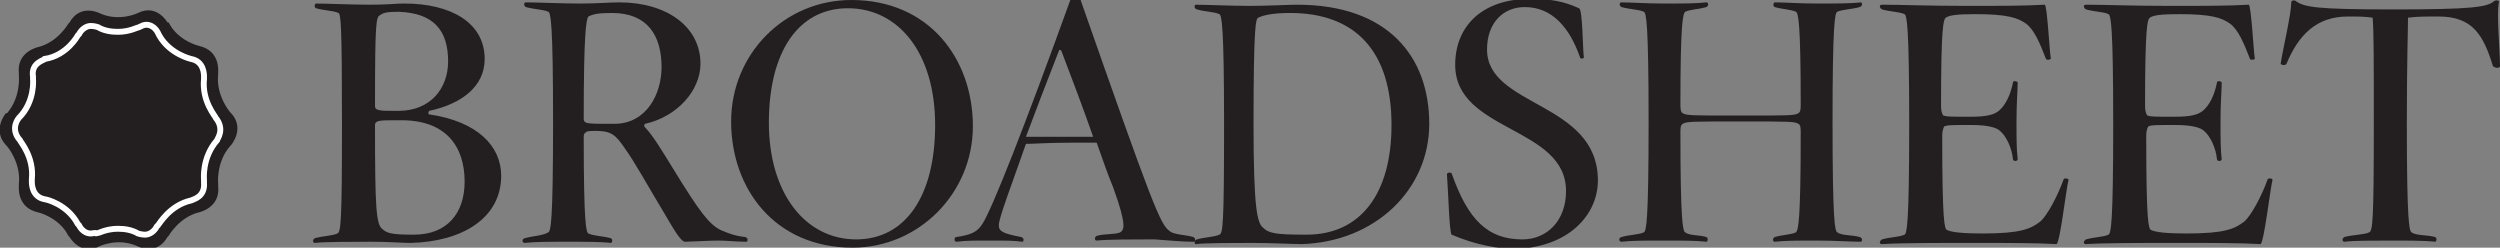 <?xml version="1.0" encoding="UTF-8"?> <!-- Generator: Adobe Illustrator 19.1.0, SVG Export Plug-In . SVG Version: 6.00 Build 0) --> <svg xmlns="http://www.w3.org/2000/svg" xmlns:xlink="http://www.w3.org/1999/xlink" id="Layer_1" x="0px" y="0px" viewBox="0 0 212 21" style="enable-background:new 0 0 212 21;" xml:space="preserve"><rect x="0" y="0" width="212" height="21" fill="#808080" stroke="none"/> <style type="text/css"> .st0{fill:#231F20;} .st1{fill:none;stroke:#FFFFFF;stroke-width:0.5;} </style> <g> <path class="st0" d="M212,5.6c0-1.3-0.3-4.4-0.1-5.4c0.1-0.2-0.3-0.2-0.4-0.1c-0.6,0.5-1.8,0.7-8.6,0.7c-6.5,0-7.5-0.2-8.2-0.7 c-0.1-0.1-0.4-0.1-0.4,0.1c0,1-0.7,3.9-0.9,5.2c0,0.1,0.4,0.2,0.5,0c1-2.4,2.5-4,5.2-4c0.9,0,1.4,0,2.1,0.1 c0.1,1.1,0.1,3.9,0.1,8.9c0,8.5-0.1,9.2-0.4,9.3c-0.3,0.2-1.4,0.2-2.1,0.4c-0.2,0.1-0.2,0.4,0,0.4c0.8-0.1,2.4-0.1,3.9-0.1 c1.5,0,3,0,3.8,0.1c0.1,0,0.2-0.3,0-0.4c-0.7-0.2-1.6-0.1-2-0.4c-0.2-0.1-0.4-0.9-0.4-9.3c0-5.1,0.1-7.9,0.1-8.9 c0.8-0.1,1.4-0.1,2.6-0.1c2.9,0,3.8,1.6,4.6,4.2C211.6,5.8,212,5.8,212,5.6 M192.7,15.3c0.1-0.2-0.4-0.2-0.4-0.1 c-0.5,1.4-1.4,3.1-2,3.6c-0.8,0.6-1.6,1-4.9,1c-1.6,0-2.6-0.1-3-0.3c-0.2-0.1-0.4-0.6-0.4-8c0-0.4,0.1-0.7,0.2-0.8 c0.3-0.1,0.6-0.1,2.3-0.1c1.3,0,2.1,0.2,2.4,0.5c0.5,0.4,1,1.4,1.1,2.4c0,0.2,0.4,0.2,0.4,0c-0.1-0.8-0.1-1.8-0.1-3.3 c0-1.5,0.1-2.5,0.1-3.2c0-0.1-0.4-0.2-0.4,0c-0.2,1-0.6,1.9-1.2,2.4c-0.4,0.3-0.9,0.5-2.4,0.5c-1.7,0-2,0-2.3-0.1 c-0.1-0.1-0.2-0.4-0.2-0.8c0-6.8,0.2-7.3,0.4-7.5c0.3-0.2,0.9-0.3,2.5-0.3c2.7,0,3.6,0.3,4.3,0.8c0.7,0.5,1.2,1.7,1.7,3 c0,0.1,0.5,0.1,0.4-0.1c-0.1-0.6-0.3-4.4-0.5-4.5c-1.8,0.1-3.6,0.1-6.7,0.1c-3.1,0-5.5-0.1-7.1-0.1c-0.3,0-0.2,0.3,0,0.4 c0.7,0.2,1.5,0.2,1.9,0.4c0.2,0.1,0.4,0.9,0.4,9.4c0,8.5-0.2,9.2-0.4,9.3c-0.4,0.2-1.2,0.2-1.9,0.4c-0.2,0.1-0.3,0.4,0,0.4 c1.6-0.1,4.5-0.1,7.6-0.1c3.2,0,5.4,0,7.2,0.1C192,20.5,192.5,16.1,192.7,15.3 M175.4,15.3c0.1-0.2-0.4-0.2-0.4-0.1 c-0.5,1.4-1.4,3.1-2,3.6c-0.8,0.6-1.6,1-4.9,1c-1.6,0-2.6-0.1-3-0.3c-0.2-0.1-0.4-0.6-0.4-8c0-0.4,0.1-0.7,0.2-0.8 c0.3-0.1,0.6-0.1,2.3-0.1c1.3,0,2.1,0.2,2.4,0.5c0.5,0.4,1,1.4,1.1,2.4c0,0.2,0.4,0.2,0.4,0c-0.1-0.8-0.1-1.8-0.1-3.3 c0-1.5,0.1-2.5,0.1-3.2c0-0.1-0.4-0.2-0.4,0c-0.2,1-0.6,1.9-1.2,2.4c-0.4,0.3-0.9,0.5-2.4,0.5c-1.7,0-2,0-2.3-0.1 c-0.1-0.1-0.2-0.4-0.2-0.8c0-6.8,0.2-7.3,0.4-7.5c0.3-0.2,0.9-0.3,2.5-0.3c2.7,0,3.6,0.3,4.3,0.8c0.7,0.5,1.2,1.7,1.7,3 c0,0.1,0.5,0.1,0.4-0.1c-0.1-0.6-0.3-4.4-0.5-4.5c-1.8,0.1-3.6,0.1-6.7,0.1c-3.1,0-5.5-0.1-7.1-0.1c-0.3,0-0.2,0.3,0,0.4 c0.7,0.2,1.5,0.2,1.9,0.4c0.2,0.1,0.4,0.9,0.4,9.4c0,8.5-0.2,9.2-0.4,9.3c-0.4,0.2-1.2,0.2-1.9,0.4c-0.2,0.1-0.3,0.4,0,0.4 c1.6-0.1,4.5-0.1,7.6-0.1c3.2,0,5.4,0,7.2,0.1C174.7,20.5,175.2,16.1,175.4,15.3 M157.8,20.5c0.1,0,0.2-0.3-0.1-0.4 c-0.7-0.2-1.5-0.1-1.9-0.4c-0.2-0.1-0.4-0.9-0.4-9.3c0-8.5,0.2-9.3,0.4-9.4c0.4-0.2,1.2-0.2,1.9-0.4c0.3-0.1,0.2-0.4,0.1-0.4 c-0.8,0.1-2.2,0.1-3.7,0.1c-1.5,0-2.8-0.1-3.6-0.1c-0.1,0-0.2,0.3,0,0.4c0.7,0.2,1.4,0.2,1.8,0.4c0.2,0.1,0.4,1,0.4,7.8 c0,0.4,0,0.7-0.2,0.8c-0.3,0.2-0.8,0.2-4.9,0.2c-4.1,0-4.6,0-4.9-0.2c-0.2-0.1-0.2-0.4-0.2-0.8c0-6.8,0.2-7.6,0.4-7.8 c0.4-0.2,1.1-0.2,1.8-0.4c0.2-0.1,0.2-0.4,0-0.4c-0.8,0.1-2.1,0.1-3.6,0.1c-1.5,0-2.9-0.1-3.6-0.1c-0.2,0-0.2,0.3,0,0.4 c0.7,0.2,1.5,0.2,1.9,0.4c0.2,0.1,0.4,0.9,0.4,9.4c0,8.5-0.2,9.2-0.4,9.3c-0.4,0.2-1.2,0.2-1.9,0.4c-0.3,0.1-0.2,0.4,0,0.4 c0.8-0.1,2.1-0.1,3.6-0.1c1.5,0,2.8,0,3.6,0.1c0.1,0,0.2-0.3,0-0.4c-0.7-0.2-1.4-0.1-1.8-0.4c-0.2-0.1-0.4-1-0.4-8.4 c0-0.4,0-0.7,0.2-0.8c0.3-0.2,0.8-0.2,4.9-0.2c4.1,0,4.6,0,4.9,0.2c0.2,0.1,0.2,0.4,0.2,0.8c0,7.4-0.2,8.2-0.4,8.4 c-0.4,0.2-1.1,0.2-1.8,0.4c-0.2,0.1-0.2,0.4,0,0.4c0.8-0.1,2.1-0.1,3.6-0.1C155.6,20.4,157,20.5,157.8,20.5 M135.5,15.3 c0-6.7-9.4-6.2-9.4-11.1c0-2.3,1.4-3.6,3.2-3.6c2.3,0,3.8,1.7,4.7,4.3c0,0.1,0.4,0.1,0.3-0.1c-0.1-1.1-0.1-4-0.4-4.1 c-1.3-0.6-2.5-0.8-4.1-0.8c-4.1,0-6.4,2.3-6.4,5.6c0,5.7,9.4,5.2,9.4,10.7c0,2.5-1.6,4.1-3.7,4.1c-2.9,0-4.6-1.6-6-5.6 c-0.1-0.1-0.4-0.1-0.4,0.1c0.1,1.1,0.2,5,0.4,5.1c2.1,0.9,4,1.2,5.4,1.2C132.9,21,135.5,18.3,135.5,15.3 M118,10.6 c0,5.8-2.6,9.3-7.2,9.3c-2.6,0-3.2-0.1-3.7-0.6c-0.5-0.4-0.8-1.7-0.8-8.8c0-8.5,0.2-8.9,0.4-9c0.4-0.2,1.2-0.4,2.7-0.4 C114.9,1.1,118,4.3,118,10.6 M121.2,10.5c0-5.7-3.5-10.1-11.2-10.1c-0.8,0-2.5,0.1-4,0.1c-1.5,0-3.8-0.1-4.6-0.1 c-0.1,0-0.2,0.3,0.1,0.4c0.7,0.2,1.5,0.2,1.9,0.4c0.2,0.1,0.4,0.9,0.4,9.4c0,8.5-0.1,9.2-0.4,9.3c-0.4,0.2-1.2,0.2-1.9,0.4 c-0.3,0.1-0.2,0.4-0.1,0.4c0.8-0.1,3.3-0.1,4.8-0.1c1.5,0,3.5,0.1,4.2,0.1C116.6,20.5,121.2,16.1,121.2,10.5 M92.7,11.6h-2.2 c-2.1,0-2.3,0-3.5,0c0.9-2.4,1.7-4.5,2.8-7.3c0-0.1,0.1-0.1,0.2,0C90.8,6.4,91.9,9.3,92.7,11.6 M101.2,20.5c0.2,0,0.2-0.3,0-0.4 c-0.7-0.2-1.7-0.2-2-0.5c-0.8-0.5-1.5-2.3-7.6-19.7c-0.1-0.1-0.8-0.2-0.8,0c-3.9,10.8-6.7,17.9-7.5,19.1c-0.4,0.6-0.8,0.9-2.2,1.1 c-0.2,0-0.2,0.4,0,0.4c0.8-0.1,1.4-0.1,2.9-0.1c1.5,0,1.9,0,2.7,0.1c0.1,0,0.2-0.3-0.1-0.4c-1.6-0.3-1.9-0.5-1.9-1 c0-0.6,1-3.2,2.3-6.9c0.7,0,1.8-0.1,3.8-0.1H93c0.5,1.4,0.9,2.6,1.4,3.8c1.2,3.3,0.9,3.6,0.6,3.8c-0.4,0.2-1.3,0.1-2,0.3 c-0.2,0.1-0.2,0.4,0,0.4c0.8-0.1,3.3-0.1,4.9-0.1C99.2,20.4,100.4,20.5,101.2,20.5 M79.3,10.6c0,6-2.5,9.7-6.7,9.7 c-4.3,0-7.4-3.9-7.4-9.9c0-6,2.5-9.7,6.7-9.7C76.2,0.7,79.3,4.5,79.3,10.6 M82.5,10.7C82.5,5,78.8,0,72.2,0C66.5,0,62,4.6,62,10.3 C62,16,65.7,21,72.3,21C77.9,21,82.5,16.4,82.5,10.7 M56.1,5.7c0,2.3-1.3,4.8-4,4.8c-1.7,0-2.1,0-2.4-0.1c-0.2-0.1-0.2-0.2-0.2-0.4 c0-7.1,0.2-8.4,0.4-8.6c0.4-0.2,0.8-0.3,2-0.3C54.9,1.1,56.1,3,56.1,5.7 M63.3,20.5c0.1,0,0.2-0.3-0.1-0.4 c-0.9-0.1-1.4-0.3-2.1-0.6c-1-0.5-1.8-1.6-3.9-5c-1.1-1.8-1.9-3.1-2.5-3.7c-0.1-0.1-0.1-0.2,0-0.3c2.7-0.6,4.7-2.8,4.7-5.1 c0-3.1-2.8-5.2-6.9-5.2c-0.8,0-1.8,0.1-3.3,0.1c-1.5,0-3.8-0.1-4.6-0.1c-0.2,0-0.2,0.3,0,0.4c0.7,0.2,1.5,0.2,1.9,0.4 c0.2,0.1,0.4,0.9,0.4,9.4c0,8.5-0.2,9.2-0.4,9.3C46,20,45.2,20,44.5,20.2c-0.3,0.1-0.2,0.4,0,0.4c0.8-0.1,2.1-0.1,3.6-0.1 c1.5,0,2.9,0,3.7,0.1c0.1,0,0.2-0.3,0-0.4C51,20,50.3,20,49.9,19.8c-0.2-0.1-0.4-0.8-0.4-8.2c0-0.3,0.1-0.3,0.2-0.4 s0.5-0.1,0.8-0.1c1.3,0,1.7,0.3,2.5,1.5c0.8,1.1,1.9,3.1,3.4,5.6c0.6,1,1.3,2.3,1.7,2.3c0.4,0,2.1-0.1,2.8-0.1 C61.6,20.4,62.5,20.5,63.3,20.5 M39.4,15.4c0,2.7-1.5,4.5-4.3,4.5c-1.8,0-2.3-0.1-2.7-0.5c-0.5-0.4-0.6-1.8-0.6-8.7 c0-0.2,0-0.3,0.2-0.4c0.3-0.1,0.5-0.1,1.8-0.1C37.8,10.1,39.4,12.4,39.4,15.4 M38,5.2c0,2.3-1.5,4.2-4.2,4.2c-1.4,0-1.4,0-1.8-0.1 c-0.2-0.1-0.2-0.2-0.2-0.4c0-7.1,0.1-7.4,0.4-7.6c0.3-0.2,0.5-0.3,1.6-0.3C36.8,1.1,38,2.6,38,5.2 M42.5,14.9c0-2.5-2-4.6-6.1-5.2 c-0.1,0-0.1-0.2,0-0.3c2.8-0.6,4.7-2.1,4.7-4.4c0-3.1-2.9-4.7-6.8-4.7c-0.8,0-1.4,0.1-2.9,0.1c-1.5,0-3.8-0.1-4.6-0.1 c-0.1,0-0.2,0.3,0,0.4c0.7,0.2,1.5,0.2,1.9,0.4C28.9,1.2,29,2,29,10.5c0,8.5-0.1,9.2-0.4,9.3c-0.4,0.2-1.2,0.2-1.9,0.4 c-0.2,0.1-0.2,0.4,0,0.4c0.8-0.1,3.3-0.1,4.8-0.1c1.5,0,2.6,0.1,3.3,0.1C39.2,20.5,42.5,18.5,42.5,14.9"></path> <path class="st0" d="M14.2,1.9c0,0-0.9-1.6-2.5-0.8l0,0c0,0-1.6,0.8-3.3,0l0,0c0,0-1.6-0.8-2.5,0.8L5.8,2c0,0-0.9,1.6-2.6,2l0,0 c0,0-1.8,0.4-1.6,2.2l0,0.2c0,0,0.2,1.8-1,3.2L0.5,9.6c0,0-1.2,1.4,0,2.7l0.1,0.1c0,0,1.2,1.4,1,3.2l0,0.2c0,0-0.2,1.8,1.6,2.2l0,0 c0,0,1.8,0.4,2.6,2l0.1,0.1c0,0,0.9,1.6,2.5,0.8l0,0c0,0,1.6-0.8,3.3,0l0,0c0,0,1.6,0.8,2.5-0.8l0.1-0.1c0,0,0.9-1.6,2.6-2l0,0 c0,0,1.8-0.4,1.6-2.2l0-0.2c0,0-0.2-1.8,1-3.2l0.1-0.1c0,0,1.2-1.4,0-2.7l-0.1-0.1c0,0-1.2-1.4-1-3.2l0-0.2c0,0,0.2-1.8-1.6-2.2 l0,0c0,0-1.8-0.4-2.6-2L14.2,1.9z"></path> <path class="st1" d="M7.7,19.8c-0.7,0-1-0.7-1-0.7L6.6,19c-0.9-1.7-2.7-2.1-2.8-2.1c-1.1-0.2-1.1-1.3-1.1-1.5l0-0.2 c0.2-1.9-1-3.2-1-3.3c-0.9-1-0.1-1.9-0.1-1.9C3,8.6,2.8,6.7,2.8,6.7l0-0.2C2.6,5.3,3.8,5.1,3.8,5C5.7,4.7,6.6,3,6.6,3l0.1-0.1 c0.2-0.4,0.6-0.7,1-0.7c0.3,0,0.6,0.1,0.6,0.1C8.8,2.6,9.4,2.7,10,2.7c1,0,1.7-0.4,1.8-0.4c0.2-0.1,0.4-0.2,0.6-0.2 c0.7,0,1,0.7,1,0.7L13.5,3C14.4,4.6,16.2,5,16.2,5c1.1,0.2,1.1,1.3,1.1,1.5l0,0.2c-0.2,1.9,1,3.2,1,3.3c0.8,1,0.1,1.8,0.1,1.9 c-1.3,1.5-1.1,3.3-1.1,3.4l0,0.2c0.1,1.2-0.9,1.4-1.1,1.5c-1.8,0.4-2.7,2-2.8,2.1l-0.1,0.1c-0.2,0.4-0.6,0.7-1,0.7 c-0.3,0-0.6-0.1-0.6-0.1c-0.5-0.3-1.1-0.4-1.7-0.4c-1,0-1.7,0.4-1.8,0.4C8.1,19.7,7.9,19.8,7.7,19.8z"></path> </g> </svg> 
